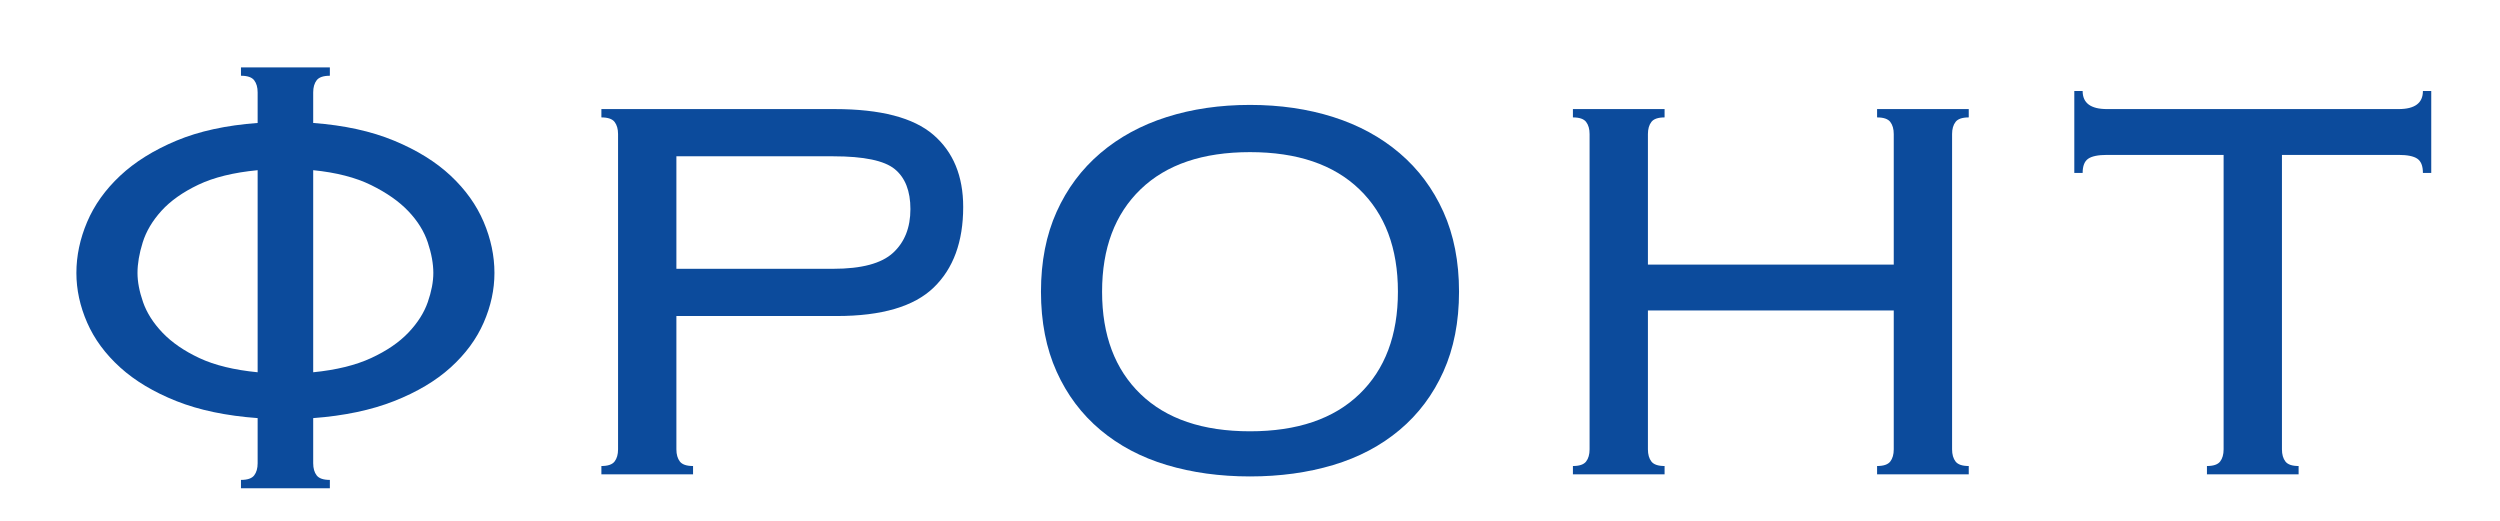 <?xml version="1.0" encoding="UTF-8" standalone="no"?> <!-- Created with Vectornator (http://vectornator.io/) --> <svg xmlns="http://www.w3.org/2000/svg" xmlns:vectornator="http://vectornator.io" xmlns:xlink="http://www.w3.org/1999/xlink" height="100%" stroke-miterlimit="10" style="fill-rule:nonzero;clip-rule:evenodd;stroke-linecap:round;stroke-linejoin:round;" viewBox="0 0 720 150" width="100%" xml:space="preserve"> <defs></defs> <g id="Слой-1" vectornator:layerName="Слой 1"> <g fill="#0c4b9c" opacity="1" stroke="none"> <path d="M69.4 138.214C71.267 138.214 72.533 137.781 73.2 136.914C73.867 136.048 74.2 134.881 74.2 133.414L74.2 120.414C65.133 119.748 57.333 118.114 50.8 115.514C44.267 112.914 38.867 109.681 34.6 105.814C30.333 101.948 27.167 97.648 25.1 92.914C23.033 88.181 22 83.414 22 78.614C22 73.681 23.033 68.781 25.1 63.914C27.167 59.048 30.333 54.614 34.6 50.614C38.867 46.614 44.267 43.248 50.8 40.514C57.333 37.781 65.133 36.081 74.2 35.414L74.2 26.614C74.2 25.148 73.867 23.981 73.2 23.114C72.533 22.248 71.267 21.814 69.4 21.814L69.4 19.414L95 19.414L95 21.814C93.133 21.814 91.867 22.248 91.2 23.114C90.533 23.981 90.2 25.148 90.2 26.614L90.2 35.414C99.133 36.081 106.9 37.781 113.5 40.514C120.1 43.248 125.533 46.614 129.8 50.614C134.067 54.614 137.233 59.048 139.3 63.914C141.367 68.781 142.4 73.681 142.4 78.614C142.4 83.414 141.367 88.181 139.3 92.914C137.233 97.648 134.067 101.948 129.8 105.814C125.533 109.681 120.1 112.914 113.5 115.514C106.9 118.114 99.133 119.748 90.2 120.414L90.2 133.414C90.2 134.881 90.533 136.048 91.2 136.914C91.867 137.781 93.133 138.214 95 138.214L95 140.614L69.4 140.614L69.4 138.214ZM124.8 78.614C124.8 75.948 124.267 73.014 123.2 69.814C122.133 66.614 120.267 63.614 117.6 60.814C114.933 58.014 111.367 55.514 106.9 53.314C102.433 51.114 96.867 49.681 90.2 49.014L90.2 107.214C96.867 106.548 102.433 105.181 106.9 103.114C111.367 101.048 114.933 98.614 117.6 95.814C120.267 93.014 122.133 90.081 123.2 87.014C124.267 83.948 124.8 81.148 124.8 78.614ZM39.6 78.614C39.6 81.148 40.133 83.948 41.2 87.014C42.267 90.081 44.133 93.014 46.8 95.814C49.467 98.614 53 101.048 57.4 103.114C61.8 105.181 67.4 106.548 74.2 107.214L74.2 49.014C67.267 49.681 61.567 51.081 57.1 53.214C52.633 55.348 49.1 57.848 46.5 60.714C43.9 63.581 42.1 66.614 41.1 69.814C40.1 73.014 39.6 75.948 39.6 78.614Z"></path> <path d="M240 77.414C248.133 77.414 253.867 75.881 257.2 72.814C260.533 69.748 262.2 65.548 262.2 60.214C262.2 55.014 260.7 51.181 257.7 48.714C254.7 46.248 248.8 45.014 240 45.014L194.8 45.014L194.8 77.414L240 77.414ZM178 38.614C178 37.148 177.667 35.981 177 35.114C176.333 34.248 175.067 33.814 173.2 33.814L173.2 31.414L240.4 31.414C253.6 31.414 263.067 33.881 268.8 38.814C274.533 43.748 277.4 50.681 277.4 59.614C277.4 69.614 274.567 77.348 268.9 82.814C263.233 88.281 253.933 91.014 241 91.014L194.8 91.014L194.8 129.414C194.8 130.881 195.133 132.048 195.8 132.914C196.467 133.781 197.733 134.214 199.6 134.214L199.6 136.614L173.2 136.614L173.2 134.214C175.067 134.214 176.333 133.781 177 132.914C177.667 132.048 178 130.881 178 129.414L178 38.614Z"></path> <path d="M360 43.814C346.4 43.814 335.9 47.381 328.5 54.514C321.1 61.648 317.4 71.481 317.4 84.014C317.4 96.548 321.1 106.381 328.5 113.514C335.9 120.648 346.4 124.214 360 124.214C373.6 124.214 384.1 120.648 391.5 113.514C398.9 106.381 402.6 96.548 402.6 84.014C402.6 71.481 398.9 61.648 391.5 54.514C384.1 47.381 373.6 43.814 360 43.814ZM360 30.214C368.667 30.214 376.667 31.381 384 33.714C391.333 36.048 397.7 39.514 403.1 44.114C408.5 48.714 412.7 54.348 415.7 61.014C418.7 67.681 420.2 75.348 420.2 84.014C420.2 92.681 418.7 100.348 415.7 107.014C412.7 113.681 408.5 119.281 403.1 123.814C397.7 128.348 391.333 131.714 384 133.914C376.667 136.114 368.667 137.214 360 137.214C351.333 137.214 343.333 136.114 336 133.914C328.667 131.714 322.3 128.348 316.9 123.814C311.5 119.281 307.3 113.681 304.3 107.014C301.3 100.348 299.8 92.681 299.8 84.014C299.8 75.348 301.3 67.681 304.3 61.014C307.3 54.348 311.5 48.714 316.9 44.114C322.3 39.514 328.667 36.048 336 33.714C343.333 31.381 351.333 30.214 360 30.214Z"></path> <path d="M562.2 129.414C562.2 130.881 562.533 132.048 563.2 132.914C563.867 133.781 565.133 134.214 567 134.214L567 136.614L540.6 136.614L540.6 134.214C542.467 134.214 543.733 133.781 544.4 132.914C545.067 132.048 545.4 130.881 545.4 129.414L545.4 89.414L474.6 89.414L474.6 129.414C474.6 130.881 474.933 132.048 475.6 132.914C476.267 133.781 477.533 134.214 479.4 134.214L479.4 136.614L453 136.614L453 134.214C454.867 134.214 456.133 133.781 456.8 132.914C457.467 132.048 457.8 130.881 457.8 129.414L457.8 38.614C457.8 37.148 457.467 35.981 456.8 35.114C456.133 34.248 454.867 33.814 453 33.814L453 31.414L479.4 31.414L479.4 33.814C477.533 33.814 476.267 34.248 475.6 35.114C474.933 35.981 474.6 37.148 474.6 38.614L474.6 76.214L545.4 76.214L545.4 38.614C545.4 37.148 545.067 35.981 544.4 35.114C543.733 34.248 542.467 33.814 540.6 33.814L540.6 31.414L567 31.414L567 33.814C565.133 33.814 563.867 34.248 563.2 35.114C562.533 35.981 562.2 37.148 562.2 38.614L562.2 129.414Z"></path> <path d="M635.6 134.214C637.467 134.214 638.733 133.781 639.4 132.914C640.067 132.048 640.4 130.881 640.4 129.414L640.4 44.614L606.8 44.614C604.267 44.614 602.467 44.981 601.4 45.714C600.333 46.448 599.8 47.814 599.8 49.814L597.4 49.814L597.4 26.214L599.8 26.214C599.8 29.681 602.133 31.414 606.8 31.414L690.8 31.414C695.467 31.414 697.8 29.681 697.8 26.214L700.2 26.214L700.2 49.814L697.8 49.814C697.8 47.814 697.267 46.448 696.2 45.714C695.133 44.981 693.333 44.614 690.8 44.614L657.2 44.614L657.2 129.414C657.2 130.881 657.533 132.048 658.2 132.914C658.867 133.781 660.133 134.214 662 134.214L662 136.614L635.6 136.614L635.6 134.214Z"></path> </g> </g> </svg> 